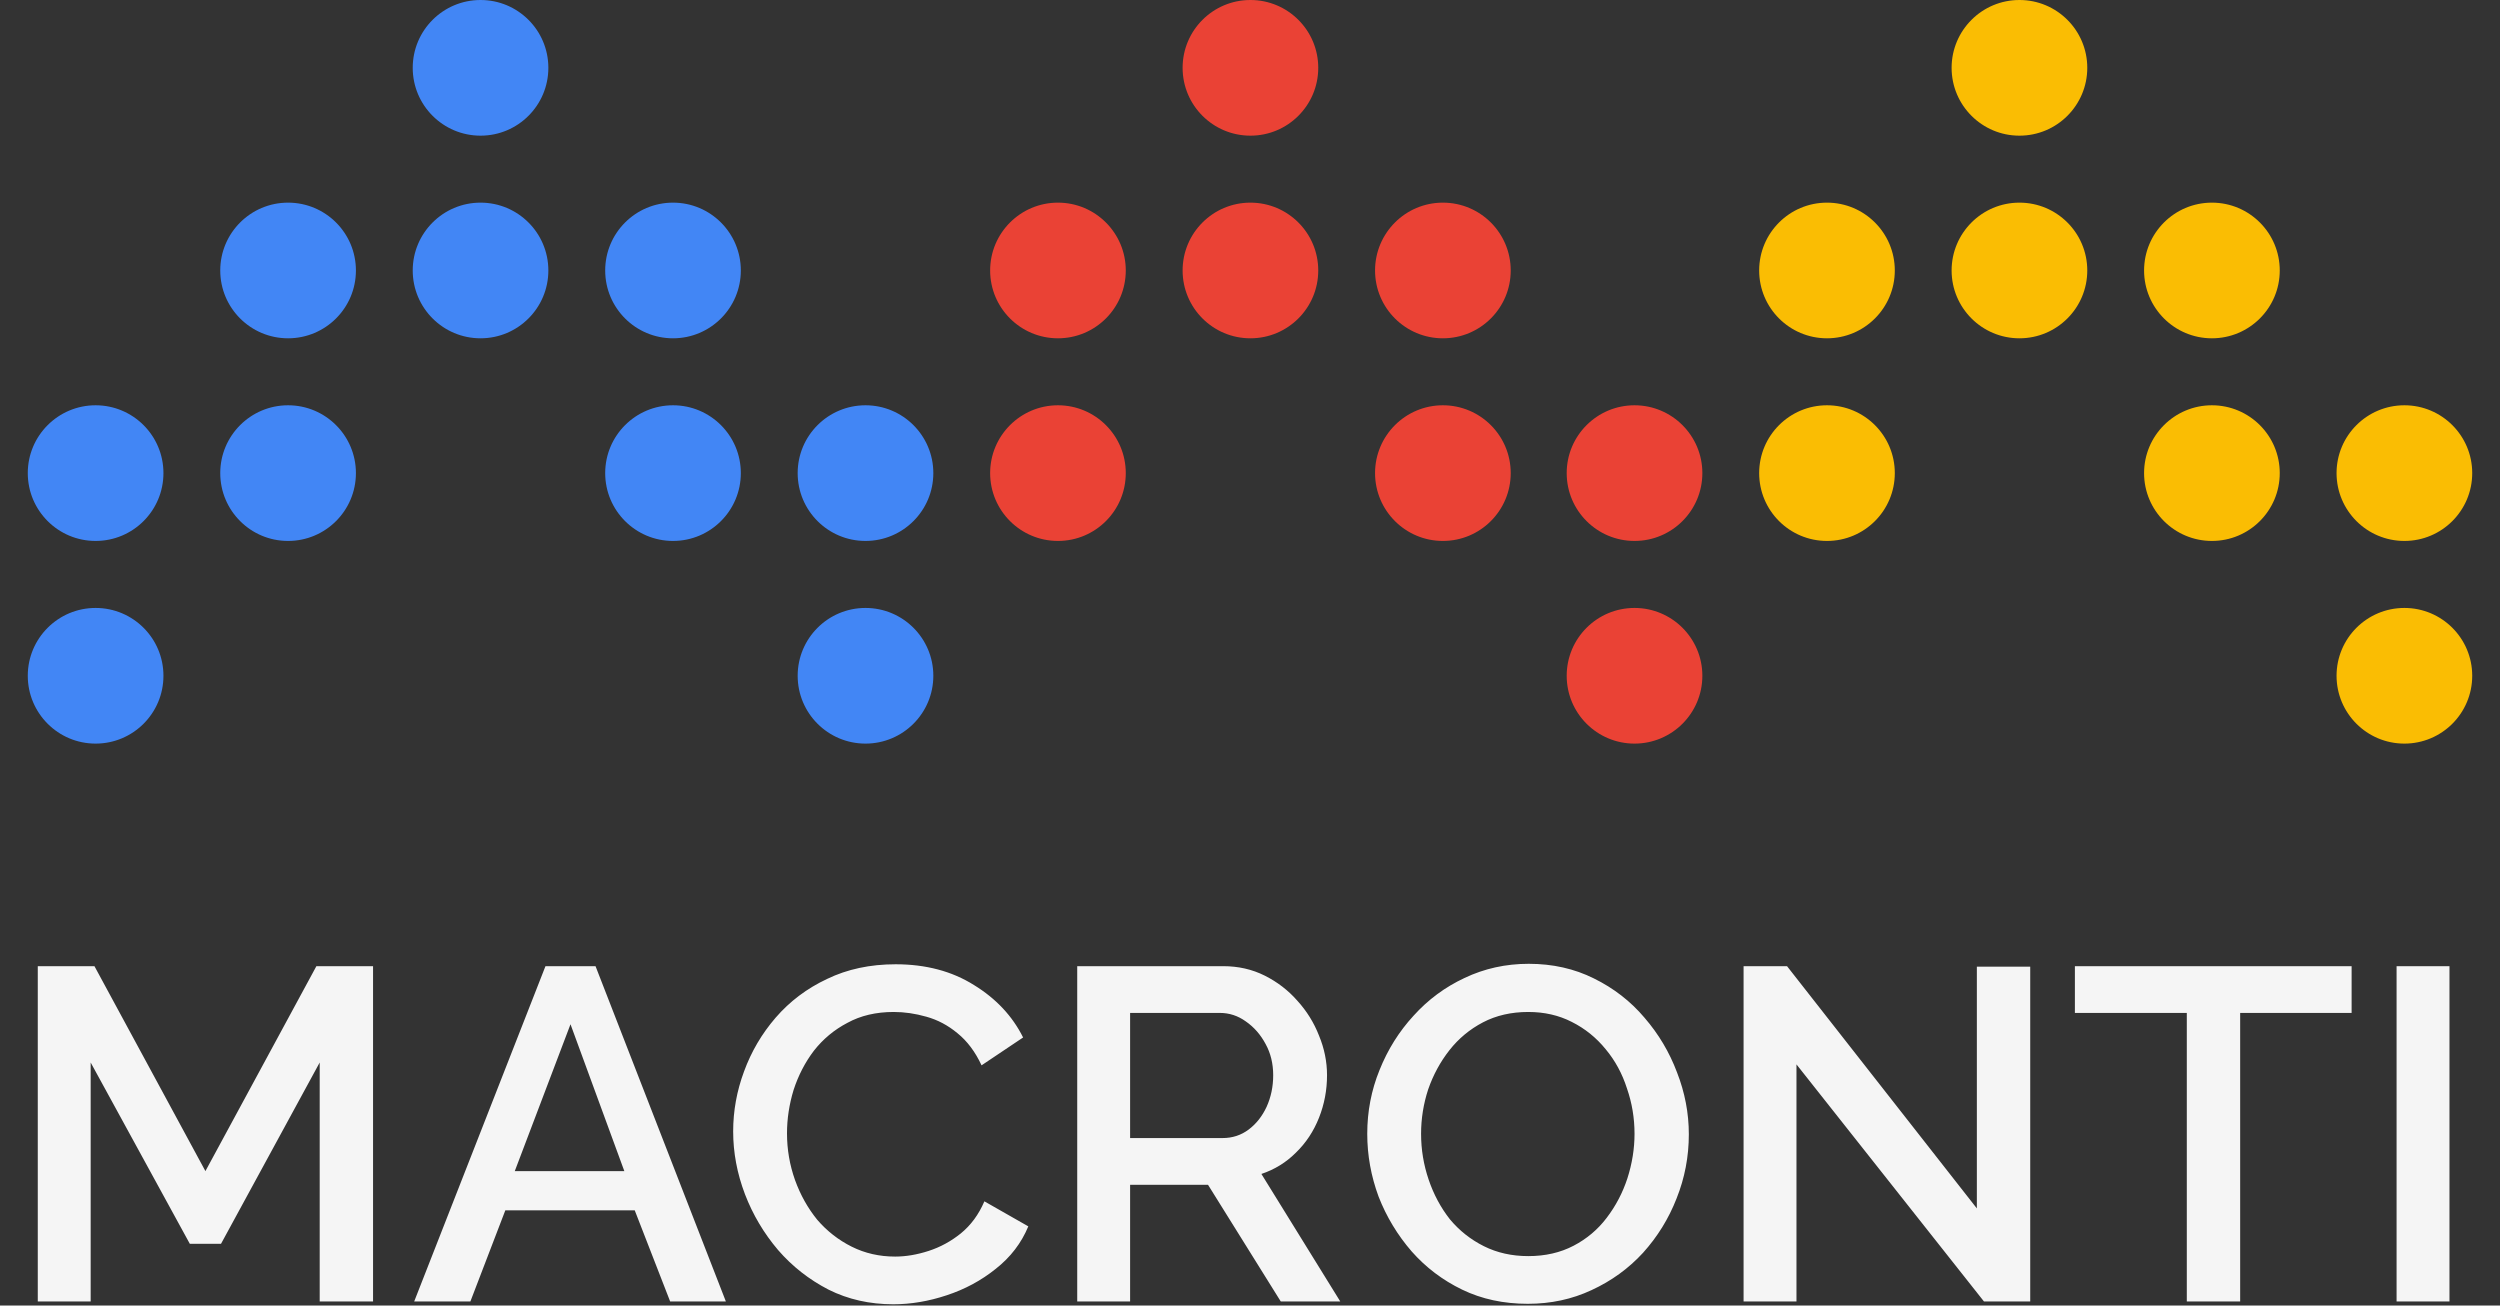 <svg width="90" height="47" viewBox="0 0 90 47" fill="none" xmlns="http://www.w3.org/2000/svg">
<rect x="0" y="0" width="90" height="47" fill="#333333" stroke="none"/>
<path d="M11.509 46.852V38.25L7.956 44.778H6.834L3.264 38.25V46.852H1.36V34.782H3.4L7.395 42.16L11.39 34.782H13.43V46.852H11.509ZM19.637 34.782H21.439L26.131 46.852H24.125L22.85 43.571H18.192L16.934 46.852H14.911L19.637 34.782ZM22.476 42.16L20.538 36.873L18.532 42.16H22.476ZM26.394 40.732C26.394 39.995 26.524 39.276 26.785 38.573C27.046 37.859 27.425 37.213 27.924 36.635C28.434 36.046 29.052 35.581 29.777 35.241C30.502 34.89 31.324 34.714 32.242 34.714C33.33 34.714 34.27 34.963 35.064 35.462C35.857 35.949 36.447 36.578 36.832 37.349L35.336 38.352C35.109 37.865 34.82 37.479 34.469 37.196C34.129 36.913 33.755 36.714 33.347 36.601C32.95 36.488 32.559 36.431 32.174 36.431C31.539 36.431 30.984 36.561 30.508 36.822C30.032 37.071 29.63 37.406 29.301 37.825C28.983 38.244 28.74 38.715 28.57 39.236C28.411 39.757 28.332 40.279 28.332 40.8C28.332 41.378 28.428 41.939 28.621 42.483C28.814 43.016 29.08 43.492 29.42 43.911C29.771 44.319 30.185 44.642 30.661 44.88C31.137 45.118 31.658 45.237 32.225 45.237C32.61 45.237 33.013 45.169 33.432 45.033C33.851 44.897 34.236 44.687 34.588 44.404C34.95 44.109 35.234 43.724 35.438 43.248L37.019 44.149C36.77 44.75 36.379 45.26 35.846 45.679C35.325 46.098 34.735 46.416 34.078 46.631C33.432 46.846 32.791 46.954 32.157 46.954C31.307 46.954 30.53 46.778 29.828 46.427C29.125 46.064 28.519 45.588 28.009 44.999C27.499 44.398 27.102 43.73 26.819 42.993C26.535 42.245 26.394 41.491 26.394 40.732ZM38.78 46.852V34.782H44.033C44.577 34.782 45.076 34.895 45.529 35.122C45.982 35.349 46.373 35.649 46.702 36.023C47.042 36.397 47.303 36.816 47.484 37.281C47.677 37.746 47.773 38.222 47.773 38.709C47.773 39.242 47.677 39.752 47.484 40.239C47.291 40.726 47.014 41.146 46.651 41.497C46.3 41.848 45.886 42.103 45.41 42.262L48.249 46.852H46.107L43.489 42.653H40.684V46.852H38.78ZM40.684 40.97H44.016C44.367 40.97 44.679 40.868 44.951 40.664C45.223 40.46 45.438 40.188 45.597 39.848C45.756 39.497 45.835 39.117 45.835 38.709C45.835 38.29 45.744 37.916 45.563 37.587C45.382 37.247 45.144 36.975 44.849 36.771C44.566 36.567 44.254 36.465 43.914 36.465H40.684V40.97ZM55.001 46.937C54.128 46.937 53.341 46.767 52.638 46.427C51.935 46.087 51.329 45.628 50.819 45.05C50.309 44.461 49.912 43.803 49.629 43.078C49.357 42.341 49.221 41.588 49.221 40.817C49.221 40.012 49.368 39.247 49.663 38.522C49.958 37.785 50.366 37.134 50.887 36.567C51.408 35.989 52.02 35.536 52.723 35.207C53.437 34.867 54.208 34.697 55.035 34.697C55.896 34.697 56.678 34.873 57.381 35.224C58.095 35.575 58.701 36.046 59.2 36.635C59.71 37.224 60.101 37.882 60.373 38.607C60.656 39.332 60.798 40.075 60.798 40.834C60.798 41.639 60.651 42.409 60.356 43.146C60.073 43.871 59.67 44.523 59.149 45.101C58.628 45.668 58.01 46.115 57.296 46.444C56.593 46.773 55.828 46.937 55.001 46.937ZM51.159 40.817C51.159 41.384 51.25 41.933 51.431 42.466C51.612 42.999 51.867 43.475 52.196 43.894C52.536 44.302 52.944 44.625 53.42 44.863C53.896 45.101 54.429 45.22 55.018 45.22C55.63 45.22 56.174 45.095 56.65 44.846C57.126 44.597 57.523 44.262 57.84 43.843C58.169 43.412 58.418 42.936 58.588 42.415C58.758 41.882 58.843 41.35 58.843 40.817C58.843 40.25 58.752 39.706 58.571 39.185C58.401 38.652 58.146 38.182 57.806 37.774C57.466 37.355 57.058 37.026 56.582 36.788C56.117 36.55 55.596 36.431 55.018 36.431C54.406 36.431 53.862 36.556 53.386 36.805C52.91 37.054 52.508 37.389 52.179 37.808C51.85 38.227 51.595 38.698 51.414 39.219C51.244 39.74 51.159 40.273 51.159 40.817ZM64.673 38.318V46.852H62.769V34.782H64.333L71.167 43.503V34.799H73.088V46.852H71.422L64.673 38.318ZM84.658 36.465H80.646V46.852H78.725V36.465H74.696V34.782H84.658V36.465ZM86.277 46.852V34.782H88.181V46.852H86.277Z" fill="#F5F5F5"/>
<path d="M17.3 4.884C18.648 4.884 19.741 3.791 19.741 2.442C19.741 1.093 18.648 0 17.3 0C15.951 0 14.858 1.093 14.858 2.442C14.858 3.791 15.951 4.884 17.3 4.884Z" fill="#4286F5"/>
<path d="M10.371 12.179C11.72 12.179 12.813 11.086 12.813 9.737C12.813 8.389 11.72 7.295 10.371 7.295C9.022 7.295 7.929 8.389 7.929 9.737C7.929 11.086 9.022 12.179 10.371 12.179Z" fill="#4286F5"/>
<path d="M17.3 12.179C18.648 12.179 19.741 11.086 19.741 9.737C19.741 8.389 18.648 7.295 17.3 7.295C15.951 7.295 14.858 8.389 14.858 9.737C14.858 11.086 15.951 12.179 17.3 12.179Z" fill="#4286F5"/>
<path d="M24.229 12.179C25.577 12.179 26.67 11.086 26.67 9.737C26.67 8.389 25.577 7.295 24.229 7.295C22.88 7.295 21.787 8.389 21.787 9.737C21.787 11.086 22.88 12.179 24.229 12.179Z" fill="#4286F5"/>
<path d="M3.442 19.474C4.791 19.474 5.884 18.381 5.884 17.032C5.884 15.684 4.791 14.59 3.442 14.59C2.093 14.59 1 15.684 1 17.032C1 18.381 2.093 19.474 3.442 19.474Z" fill="#4286F5"/>
<path d="M10.371 19.474C11.72 19.474 12.813 18.381 12.813 17.032C12.813 15.684 11.72 14.59 10.371 14.59C9.022 14.59 7.929 15.684 7.929 17.032C7.929 18.381 9.022 19.474 10.371 19.474Z" fill="#4286F5"/>
<path d="M24.229 19.474C25.577 19.474 26.67 18.381 26.67 17.032C26.67 15.684 25.577 14.59 24.229 14.59C22.88 14.59 21.787 15.684 21.787 17.032C21.787 18.381 22.88 19.474 24.229 19.474Z" fill="#4286F5"/>
<path d="M31.158 19.474C32.506 19.474 33.6 18.381 33.6 17.032C33.6 15.684 32.506 14.59 31.158 14.59C29.809 14.59 28.716 15.684 28.716 17.032C28.716 18.381 29.809 19.474 31.158 19.474Z" fill="#4286F5"/>
<path d="M3.442 26.77C4.791 26.77 5.884 25.676 5.884 24.328C5.884 22.979 4.791 21.886 3.442 21.886C2.093 21.886 1 22.979 1 24.328C1 25.676 2.093 26.77 3.442 26.77Z" fill="#4286F5"/>
<path d="M31.158 26.77C32.506 26.77 33.6 25.676 33.6 24.328C33.6 22.979 32.506 21.886 31.158 21.886C29.809 21.886 28.716 22.979 28.716 24.328C28.716 25.676 29.809 26.77 31.158 26.77Z" fill="#4286F5"/>
<path d="M45.015 4.884C46.364 4.884 47.457 3.791 47.457 2.442C47.457 1.093 46.364 0 45.015 0C43.667 0 42.574 1.093 42.574 2.442C42.574 3.791 43.667 4.884 45.015 4.884Z" fill="#EA4235"/>
<path d="M38.087 12.179C39.435 12.179 40.528 11.086 40.528 9.737C40.528 8.389 39.435 7.295 38.087 7.295C36.738 7.295 35.645 8.389 35.645 9.737C35.645 11.086 36.738 12.179 38.087 12.179Z" fill="#EA4235"/>
<path d="M45.015 12.179C46.364 12.179 47.457 11.086 47.457 9.737C47.457 8.389 46.364 7.295 45.015 7.295C43.667 7.295 42.574 8.389 42.574 9.737C42.574 11.086 43.667 12.179 45.015 12.179Z" fill="#EA4235"/>
<path d="M51.944 12.179C53.293 12.179 54.386 11.086 54.386 9.737C54.386 8.389 53.293 7.295 51.944 7.295C50.596 7.295 49.502 8.389 49.502 9.737C49.502 11.086 50.596 12.179 51.944 12.179Z" fill="#EA4235"/>
<path d="M38.087 19.474C39.435 19.474 40.528 18.381 40.528 17.032C40.528 15.684 39.435 14.59 38.087 14.59C36.738 14.59 35.645 15.684 35.645 17.032C35.645 18.381 36.738 19.474 38.087 19.474Z" fill="#EA4235"/>
<path d="M51.944 19.474C53.293 19.474 54.386 18.381 54.386 17.032C54.386 15.684 53.293 14.59 51.944 14.59C50.596 14.59 49.502 15.684 49.502 17.032C49.502 18.381 50.596 19.474 51.944 19.474Z" fill="#EA4235"/>
<path d="M58.843 19.474C60.191 19.474 61.285 18.381 61.285 17.032C61.285 15.684 60.191 14.59 58.843 14.59C57.494 14.59 56.401 15.684 56.401 17.032C56.401 18.381 57.494 19.474 58.843 19.474Z" fill="#EA4235"/>
<path d="M58.843 26.77C60.191 26.77 61.285 25.676 61.285 24.328C61.285 22.979 60.191 21.886 58.843 21.886C57.494 21.886 56.401 22.979 56.401 24.328C56.401 25.676 57.494 26.77 58.843 26.77Z" fill="#EA4235"/>
<path d="M72.7 4.884C74.049 4.884 75.142 3.791 75.142 2.442C75.142 1.093 74.049 0 72.7 0C71.352 0 70.258 1.093 70.258 2.442C70.258 3.791 71.352 4.884 72.7 4.884Z" fill="#FABD03"/>
<path d="M65.772 12.179C67.12 12.179 68.213 11.086 68.213 9.737C68.213 8.389 67.12 7.295 65.772 7.295C64.423 7.295 63.33 8.389 63.33 9.737C63.33 11.086 64.423 12.179 65.772 12.179Z" fill="#FABD03"/>
<path d="M72.7 12.179C74.049 12.179 75.142 11.086 75.142 9.737C75.142 8.389 74.049 7.295 72.7 7.295C71.352 7.295 70.258 8.389 70.258 9.737C70.258 11.086 71.352 12.179 72.7 12.179Z" fill="#FABD03"/>
<path d="M79.629 12.179C80.978 12.179 82.071 11.086 82.071 9.737C82.071 8.389 80.978 7.295 79.629 7.295C78.281 7.295 77.187 8.389 77.187 9.737C77.187 11.086 78.281 12.179 79.629 12.179Z" fill="#FABD03"/>
<path d="M65.772 19.474C67.12 19.474 68.213 18.381 68.213 17.032C68.213 15.684 67.12 14.59 65.772 14.59C64.423 14.59 63.33 15.684 63.33 17.032C63.33 18.381 64.423 19.474 65.772 19.474Z" fill="#FABD03"/>
<path d="M79.629 19.474C80.978 19.474 82.071 18.381 82.071 17.032C82.071 15.684 80.978 14.59 79.629 14.59C78.281 14.59 77.187 15.684 77.187 17.032C77.187 18.381 78.281 19.474 79.629 19.474Z" fill="#FABD03"/>
<path d="M86.558 19.474C87.907 19.474 89 18.381 89 17.032C89 15.684 87.907 14.59 86.558 14.59C85.21 14.59 84.116 15.684 84.116 17.032C84.116 18.381 85.21 19.474 86.558 19.474Z" fill="#FABD03"/>
<path d="M86.558 26.77C87.907 26.77 89 25.676 89 24.328C89 22.979 87.907 21.886 86.558 21.886C85.21 21.886 84.116 22.979 84.116 24.328C84.116 25.676 85.21 26.77 86.558 26.77Z" fill="#FABD03"/>
</svg>
